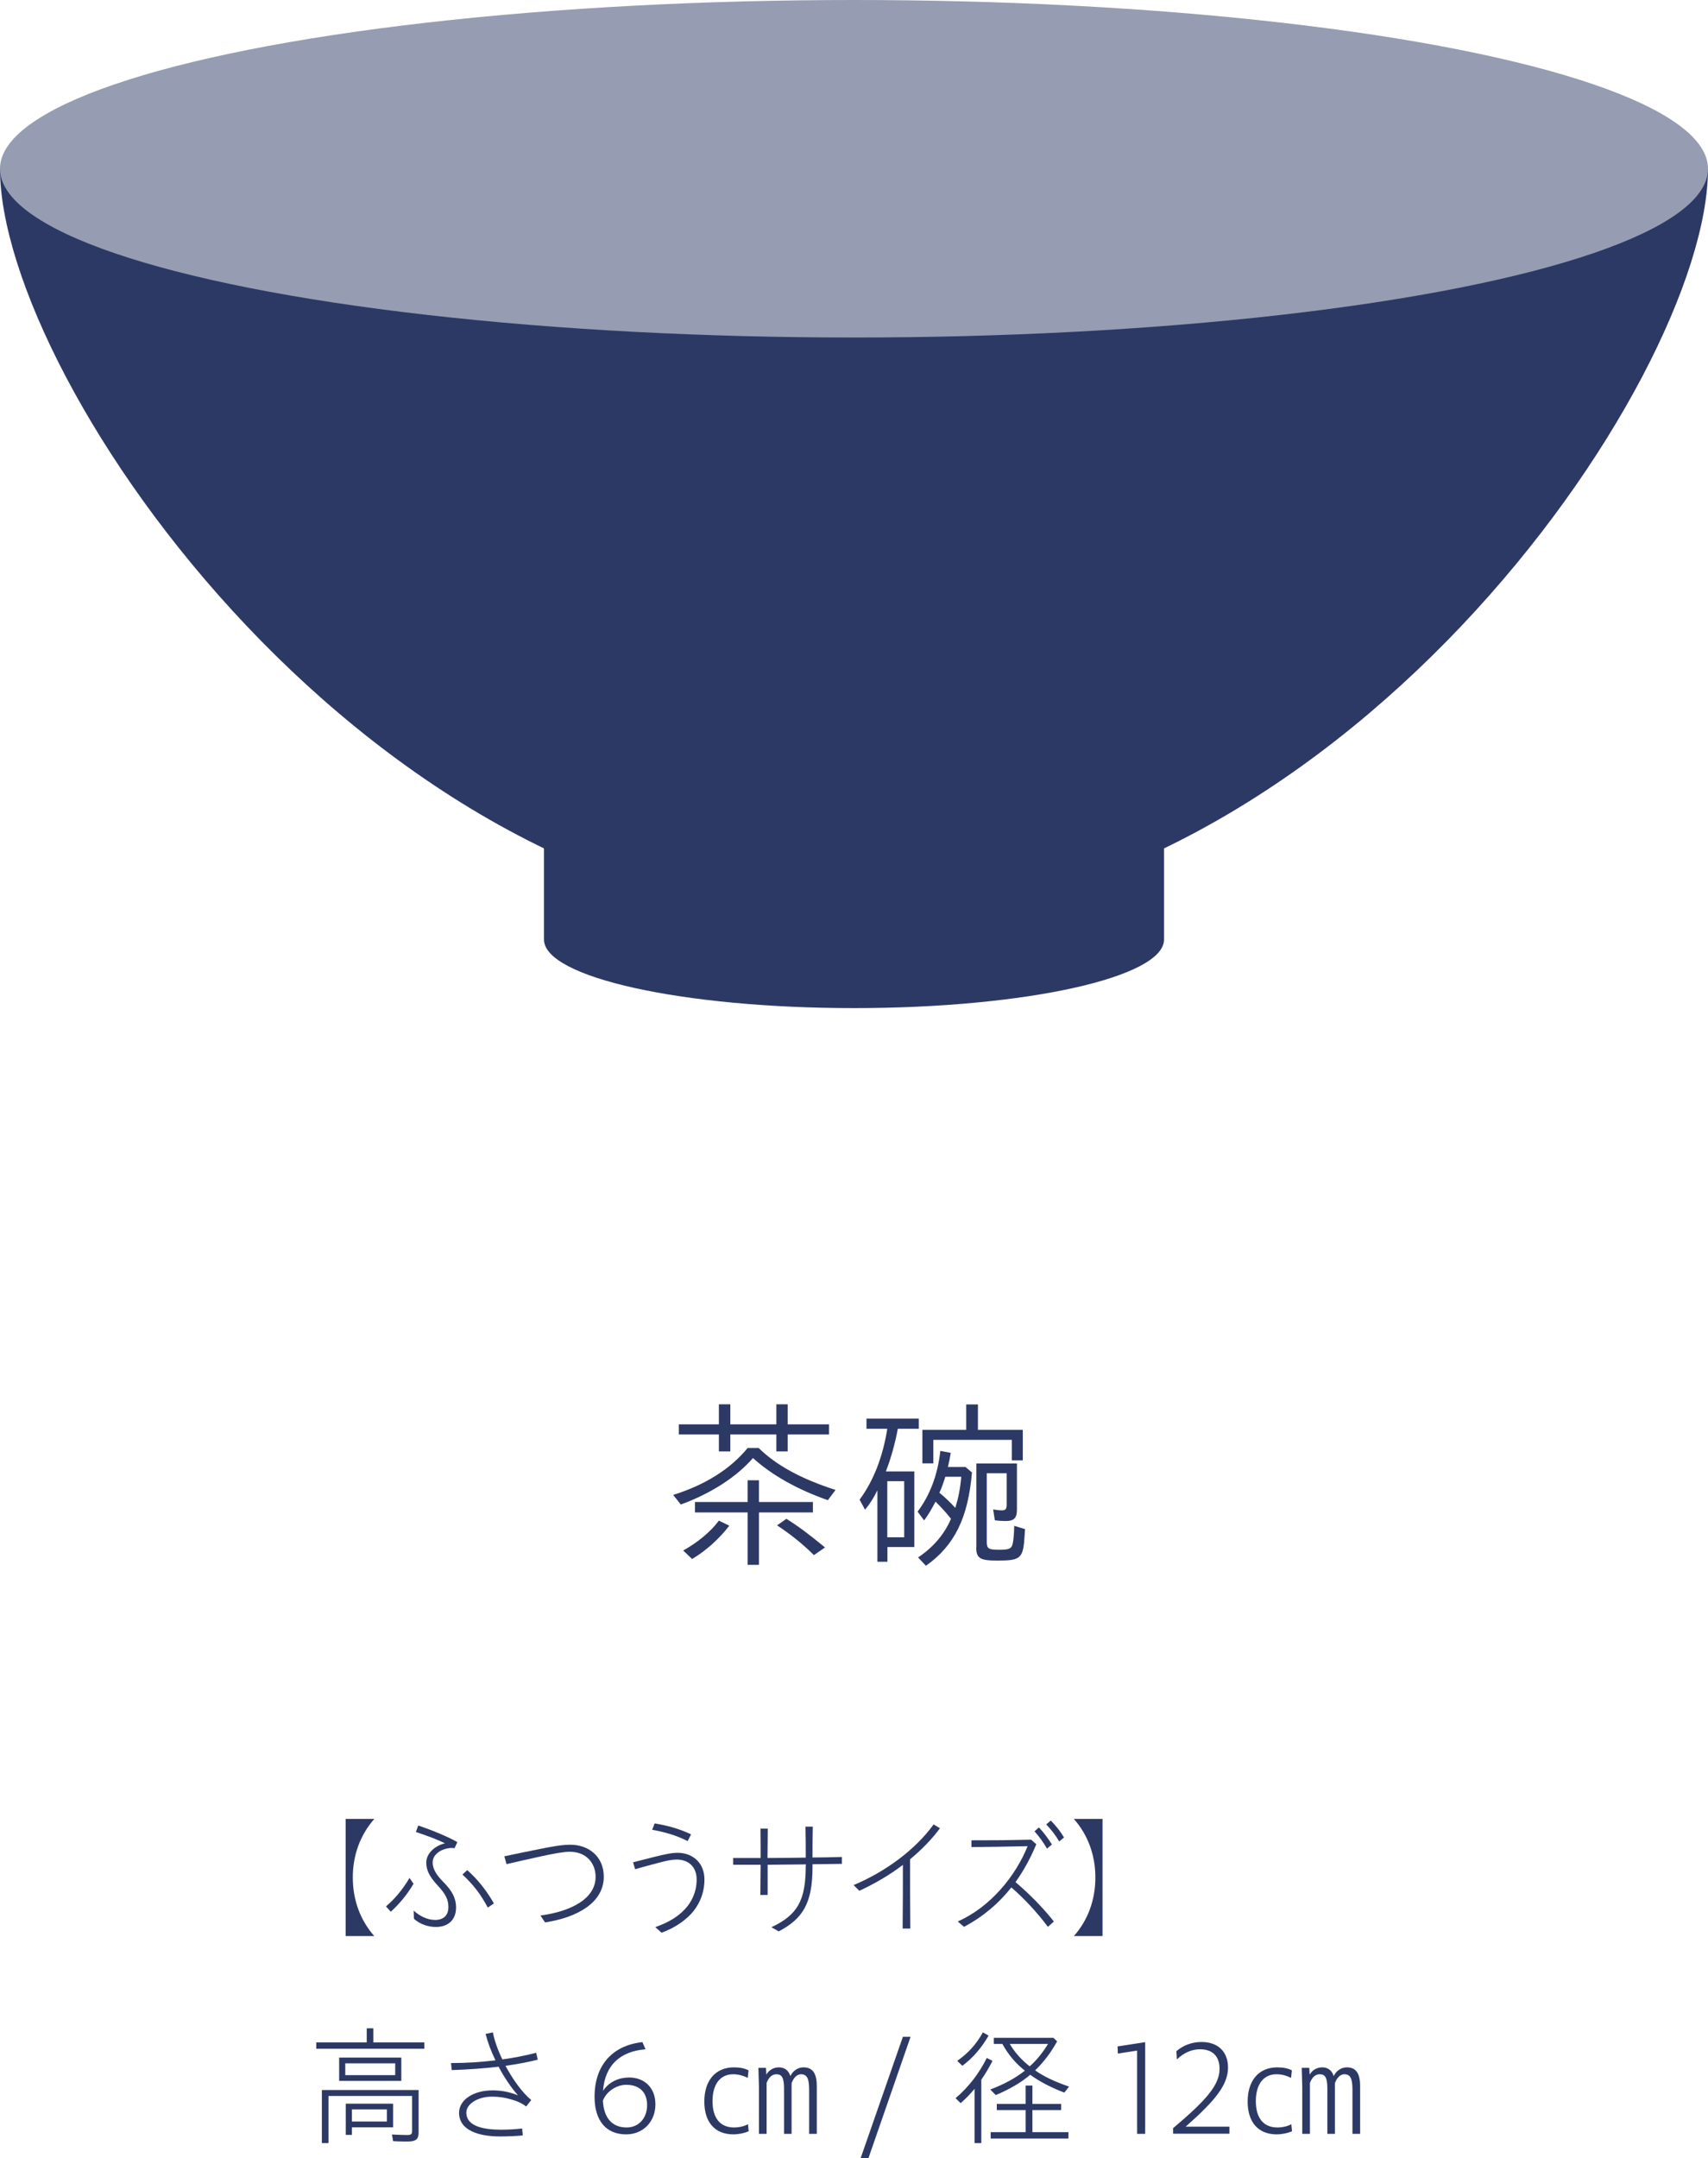 <svg xmlns="http://www.w3.org/2000/svg" id="_&#x30EC;&#x30A4;&#x30E4;&#x30FC;_2" viewBox="0 0 131.34 165.87"><g id="_&#x6587;&#x5B57;"><g><g><g><path d="M51.78,114.89c2.45-.77,4.38-1.98,5.71-3.6h.85c1.36,1.33,3.28,2.38,5.91,3.22l-.59,.79c-2.35-.83-4.3-1.92-5.76-3.24-1.25,1.44-3.21,2.72-5.55,3.57l-.59-.74Zm3.5-4.64h-3.08v-.78h3.08v-1.54h.88v1.54h3.54v-1.54h.87v1.54h3.18v.78h-3.18v1.3h-.87v-1.3h-3.54v1.3h-.88v-1.3Zm-2.75,8.92c1.12-.62,2.13-1.46,2.75-2.3l.8,.39c-.76,.99-1.78,1.92-2.86,2.56l-.69-.66Zm4.96-2.93h-4.05v-.8h4.05v-1.67h.87v1.67h4.15v.8h-4.15v4.03h-.87v-4.03Zm2.27,.99l.71-.5c.84,.52,1.71,1.16,2.97,2.2l-.85,.59c-.88-.87-1.86-1.65-2.83-2.28Z" style="fill:#2d3965;"></path><path d="M67.46,114.56c-.31,.62-.57,1.02-.94,1.47l-.42-.77c1.05-1.42,1.78-3.25,2.13-5.45h-1.6v-.78h4.02v.78h-1.61c-.22,1.18-.55,2.33-.92,3.28h2.19v5.81h-2.07v1.13h-.77v-5.48Zm2.07,3.59v-4.31h-1.3v4.31h1.3Zm1.05,1.56c1.15-.76,2.03-1.77,2.55-2.98-.38-.49-.77-.9-1.19-1.32-.28,.53-.57,1.05-.88,1.44l-.5-.67c.95-1.27,1.54-2.8,1.75-4.67l.8,.15c-.07,.42-.13,.73-.22,1.09h1.36l.49,.42c-.29,3.47-1.34,5.62-3.54,7.17l-.6-.64Zm.34-9.82h3.38v-1.95h.9v1.95h3.45v2.35h-.84v-1.58h-6.04v1.81h-.84v-2.58Zm3,3.61h-1.23c-.1,.34-.27,.83-.45,1.23,.39,.31,.91,.81,1.22,1.16,.22-.71,.38-1.46,.46-2.4Zm1.16,5.45v-6.47h3.12v3.54c0,.64-.22,.88-.85,.88-.24,0-.53-.01-.85-.06l-.13-.83c.22,.04,.49,.07,.69,.07,.25,0,.35-.11,.35-.41v-2.44h-1.53v5.29c0,.5,.14,.59,.95,.59,.71,0,.9-.07,1.01-.35,.08-.22,.14-.78,.15-1.49l.83,.25-.03,.49c-.11,1.78-.28,1.93-2.12,1.93-1.32,0-1.6-.18-1.6-1.02Z" style="fill:#2d3965;"></path></g><g><path d="M27.13,144.29c0,1.74,.57,3.28,1.65,4.51h-2.2v-9h2.2c-1.08,1.23-1.65,2.78-1.65,4.49Z" style="fill:#2d3965;"></path><path d="M31.49,144.33l.31,.45c-.51,.87-1.15,1.61-1.75,2.15l-.37-.41c.58-.49,1.26-1.24,1.81-2.19Zm1.97,3.23c.63,0,1.02-.34,1.02-.98,0-.57-.2-1-.8-1.64-.74-.79-.9-1.29-.9-1.79,0-.67,.61-1.28,1.44-1.48-.56-.28-1.42-.6-2.24-.87l.18-.5c1.01,.34,2.29,.86,3.01,1.28l-.22,.47c-.22-.06-.68,0-1.02,.17-.4,.21-.66,.52-.66,.91,0,.42,.18,.87,.82,1.51,.68,.68,.98,1.26,.98,1.96,0,.98-.64,1.5-1.55,1.5-.54,0-1.2-.18-1.69-.63l-.02-.63c.44,.41,1.04,.72,1.65,.72Zm4.52-1.27l-.47,.32c-.56-1.05-1.14-1.79-1.95-2.54l.37-.34c.82,.74,1.45,1.52,2.05,2.56Z" style="fill:#2d3965;"></path><path d="M45.8,144.25c0-1.03-.69-1.93-1.99-1.93-.51,0-1.32,.16-2.15,.34-.82,.18-1.81,.4-2.71,.61l-.17-.6c.89-.19,1.8-.38,2.67-.55,.9-.18,1.7-.34,2.42-.34,1.35,0,2.56,.87,2.56,2.46,0,1.95-1.96,3.12-4.52,3.51l-.35-.53c2.39-.32,4.24-1.31,4.24-2.97Z" style="fill:#2d3965;"></path><path d="M52.67,146.73c.51-.54,.9-1.32,.9-2.27,0-1.03-.68-1.54-1.52-1.54-.41,0-.73,.07-1.49,.27-.68,.18-1.2,.32-1.72,.47l-.16-.53,1.61-.41c.9-.22,1.35-.32,1.83-.32,1.02,0,2.05,.66,2.05,2.06,0,1.21-.54,2.12-1.04,2.65-.59,.62-1.39,1.12-2.26,1.43l-.48-.43c1.06-.37,1.76-.82,2.28-1.38Zm-2.52-6.1l.19-.49c.94,.16,1.83,.38,2.8,.84l-.26,.52c-.89-.45-1.78-.7-2.73-.87Z" style="fill:#2d3965;"></path><path d="M61.97,143.38v-.09l-2.94,.03c0,.77,0,1.54,0,2.32h-.56c0-.77,.02-1.55,.02-2.32-.74,0-1.45,0-2.11,0v-.52c.65,0,1.36,0,2.11,0,0-.76,0-1.51-.01-2.26h.56c-.01,.75-.01,1.51-.02,2.26,.94,0,1.93-.02,2.94-.03,0-.79,0-1.63-.02-2.38h.56c-.02,.73-.02,1.54-.02,2.37,.75,0,1.51-.02,2.26-.04v.53s-2.26,.03-2.26,.03v.21c0,2.81-.76,3.98-2.6,4.95l-.56-.32c2.03-.96,2.64-2.07,2.64-4.75Z" style="fill:#2d3965;"></path><path d="M65.64,144.88c2.44-1.02,4.74-2.71,6.15-4.66l.49,.29c-.63,.86-1.42,1.66-2.3,2.39,0,1.78,0,3.55,.02,5.32h-.59c.02-1.76,.02-3.52,.02-4.89-1.03,.78-2.18,1.45-3.35,1.99l-.44-.44Z" style="fill:#2d3965;"></path><path d="M73.65,147.68c2.53-1.13,4.45-3.5,5.37-5.79-1.61,.04-3.09,.06-4.32,.07v-.52c1.19,0,2.6,0,4.59-.05l.4,.35c-.44,1.06-.97,2.03-1.6,2.91,1.05,.9,2.1,1.95,2.95,3.03l-.46,.41c-.84-1.13-1.86-2.21-2.81-3.03-.97,1.23-2.17,2.25-3.64,3.03l-.48-.41Zm5.9-6.93l.34-.3c.36,.38,.67,.79,1,1.31l-.38,.32c-.3-.52-.61-.94-.96-1.33Zm.9-.53l.35-.3c.39,.39,.74,.83,1.02,1.3l-.37,.31c-.26-.45-.64-.95-1-1.31Z" style="fill:#2d3965;"></path><path d="M84.23,144.29c0-1.71-.57-3.26-1.65-4.49h2.2v9h-2.2c1.08-1.23,1.65-2.77,1.65-4.51Z" style="fill:#2d3965;"></path><path d="M28.2,156.97v-1.08h.51v1.08h3.92v.49h-8.31v-.49h3.88Zm3.99,3.66v3.27c0,.52-.22,.69-.84,.69-.26,0-.74,0-1.12-.03l-.09-.51c.35,.02,.85,.04,1.17,.04,.29,0,.38-.06,.38-.31v-2.69h-6.43v3.62h-.51v-4.08h7.44Zm-1.33-2.49v1.79h-4.78v-1.79h4.78Zm-.47,.44h-3.84v.91h3.84v-.91Zm-.16,3.1v1.82h-3.17v.58h-.47v-2.4h3.64Zm-.48,.44h-2.69v.93h2.69v-.93Z" style="fill:#2d3965;"></path><path d="M37.86,160.66c.53,0,1.18,.06,1.97,.38-.54-.61-1.06-1.39-1.49-2.2-1.19,.14-2.43,.22-3.6,.26l-.06-.54c1.21,0,2.35-.08,3.42-.21-.33-.68-.59-1.37-.76-2.03l.56-.12c.12,.63,.38,1.36,.73,2.08,.93-.13,1.79-.3,2.6-.51l.12,.53c-.76,.19-1.6,.35-2.48,.47,.58,1.08,1.31,2.08,1.98,2.63l-.39,.5c-.31-.25-.68-.41-1.09-.53-.55-.16-.97-.23-1.54-.23-1.12,0-1.97,.58-1.97,1.22,0,1.12,1.46,1.32,2.69,1.32,.53,0,1.05-.03,1.6-.09l.05,.53c-.44,.05-1.19,.08-1.75,.08-1.66,0-3.15-.48-3.15-1.82,0-.99,1.1-1.72,2.56-1.72Z" style="fill:#2d3965;"></path><path d="M45.72,161.15c0-2.44,1.39-3.95,3.68-4.2l.24,.55c-1.96,.16-3.12,1.23-3.27,3.19,.5-.74,1.28-1.02,2.01-1.02,1.21,0,2.02,.82,2.02,2.06,0,1.33-.94,2.31-2.25,2.31-1.55,0-2.43-1.06-2.43-2.89Zm.64,.3c.07,1.33,.71,2.06,1.83,2.06,.92,0,1.57-.71,1.57-1.71s-.58-1.57-1.61-1.57c-.68,0-1.49,.45-1.79,1.22Z" style="fill:#2d3965;"></path><path d="M54.16,161.52c0-1.59,.83-2.63,2.28-2.63,.45,0,.81,.07,1.12,.23l-.06,.58c-.38-.19-.75-.28-1.12-.28-1.03,0-1.59,.81-1.59,2.07s.56,2.02,1.66,2.02c.37,0,.78-.09,1.07-.25l.05,.54c-.36,.16-.83,.24-1.17,.24-1.46,0-2.24-.97-2.24-2.52Zm4.2-1.12l-.04-1.47h.58l.03,.52c.19-.34,.54-.56,.96-.56s.74,.21,.89,.67c.2-.43,.6-.67,1-.67,.64,0,1.03,.36,1.03,1.45v3.66h-.59v-3.39c0-.88-.17-1.19-.63-1.19-.24,0-.54,.18-.72,.69v3.89h-.58v-3.44c0-.85-.14-1.14-.6-1.14-.3,0-.58,.22-.74,.67v3.91h-.59v-3.6Z" style="fill:#2d3965;"></path><path d="M69.43,156.54h.59l-3.24,9.33h-.6l3.25-9.33Z" style="fill:#2d3965;"></path><path d="M73.87,161.64l-.39-.38c1.01-.86,1.8-1.89,2.4-3.09l.44,.22c-.26,.52-.56,1.01-.86,1.45v4.87h-.52v-4.17c-.32,.39-.67,.75-1.07,1.1Zm1.71-5.44l.44,.25c-.54,.94-1.22,1.73-2.02,2.32l-.39-.38c.83-.58,1.47-1.28,1.97-2.19Zm4.02,2.92c.62,.45,1.5,.87,2.61,1.25l-.37,.46c-1.04-.4-1.88-.84-2.62-1.37-.69,.59-1.56,1.1-2.65,1.56l-.42-.43c1.04-.39,1.92-.86,2.66-1.45-.68-.52-1.28-1.23-1.73-2.05h-.66v-.47h4.58l.29,.27c-.48,.87-1.02,1.58-1.69,2.23Zm-.73,4.75v-1.7h-2.22v-.47h2.22v-1.41h.52v1.41h2.21v.47h-2.21v1.7h2.77v.49h-5.98v-.49h2.69Zm.31-5.06c.54-.47,1.02-1.08,1.41-1.72h-2.94c.37,.64,.91,1.24,1.53,1.72Z" style="fill:#2d3965;"></path><path d="M88.06,156.95v.38s0,6.67,0,6.67h-.62v-6.4l-1.48,.23-.02-.55,2.13-.33Z" style="fill:#2d3965;"></path><path d="M90.21,163.56c2.58-2.17,3.57-3.33,3.57-4.56,0-1-.58-1.5-1.5-1.5-.63,0-1.24,.26-1.78,.78l-.04-.63c.52-.46,1.21-.71,1.94-.71,1.25,0,2.03,.74,2.03,1.96,0,1.31-.93,2.5-3.26,4.55h3.37v.54h-4.33v-.43Z" style="fill:#2d3965;"></path><path d="M95.94,161.52c0-1.59,.83-2.63,2.28-2.63,.45,0,.81,.07,1.12,.23l-.06,.58c-.38-.19-.75-.28-1.12-.28-1.03,0-1.59,.81-1.59,2.07s.56,2.02,1.66,2.02c.37,0,.78-.09,1.07-.25l.05,.54c-.36,.16-.83,.24-1.17,.24-1.46,0-2.24-.97-2.24-2.52Zm4.2-1.12l-.04-1.47h.58l.03,.52c.19-.34,.54-.56,.96-.56s.74,.21,.89,.67c.2-.43,.6-.67,1-.67,.64,0,1.03,.36,1.03,1.45v3.66h-.59v-3.39c0-.88-.17-1.19-.63-1.19-.24,0-.54,.18-.72,.69v3.89h-.58v-3.44c0-.85-.14-1.14-.6-1.14-.3,0-.58,.22-.74,.67v3.91h-.59v-3.6Z" style="fill:#2d3965;"></path></g></g><g><path d="M89.51,72.21c0,2.91-10.67,5.27-23.84,5.27s-23.84-2.36-23.84-5.27v-8.47h47.68v8.47Z" style="fill:#2d3965;"></path><g><path d="M131.34,12.97c0,16.41-28.67,57.96-65.67,57.96S0,29.37,0,12.97" style="fill:#2d3965;"></path><ellipse cx="65.67" cy="12.97" rx="65.67" ry="12.97" style="fill:#969cb2;"></ellipse></g></g></g></g></svg>